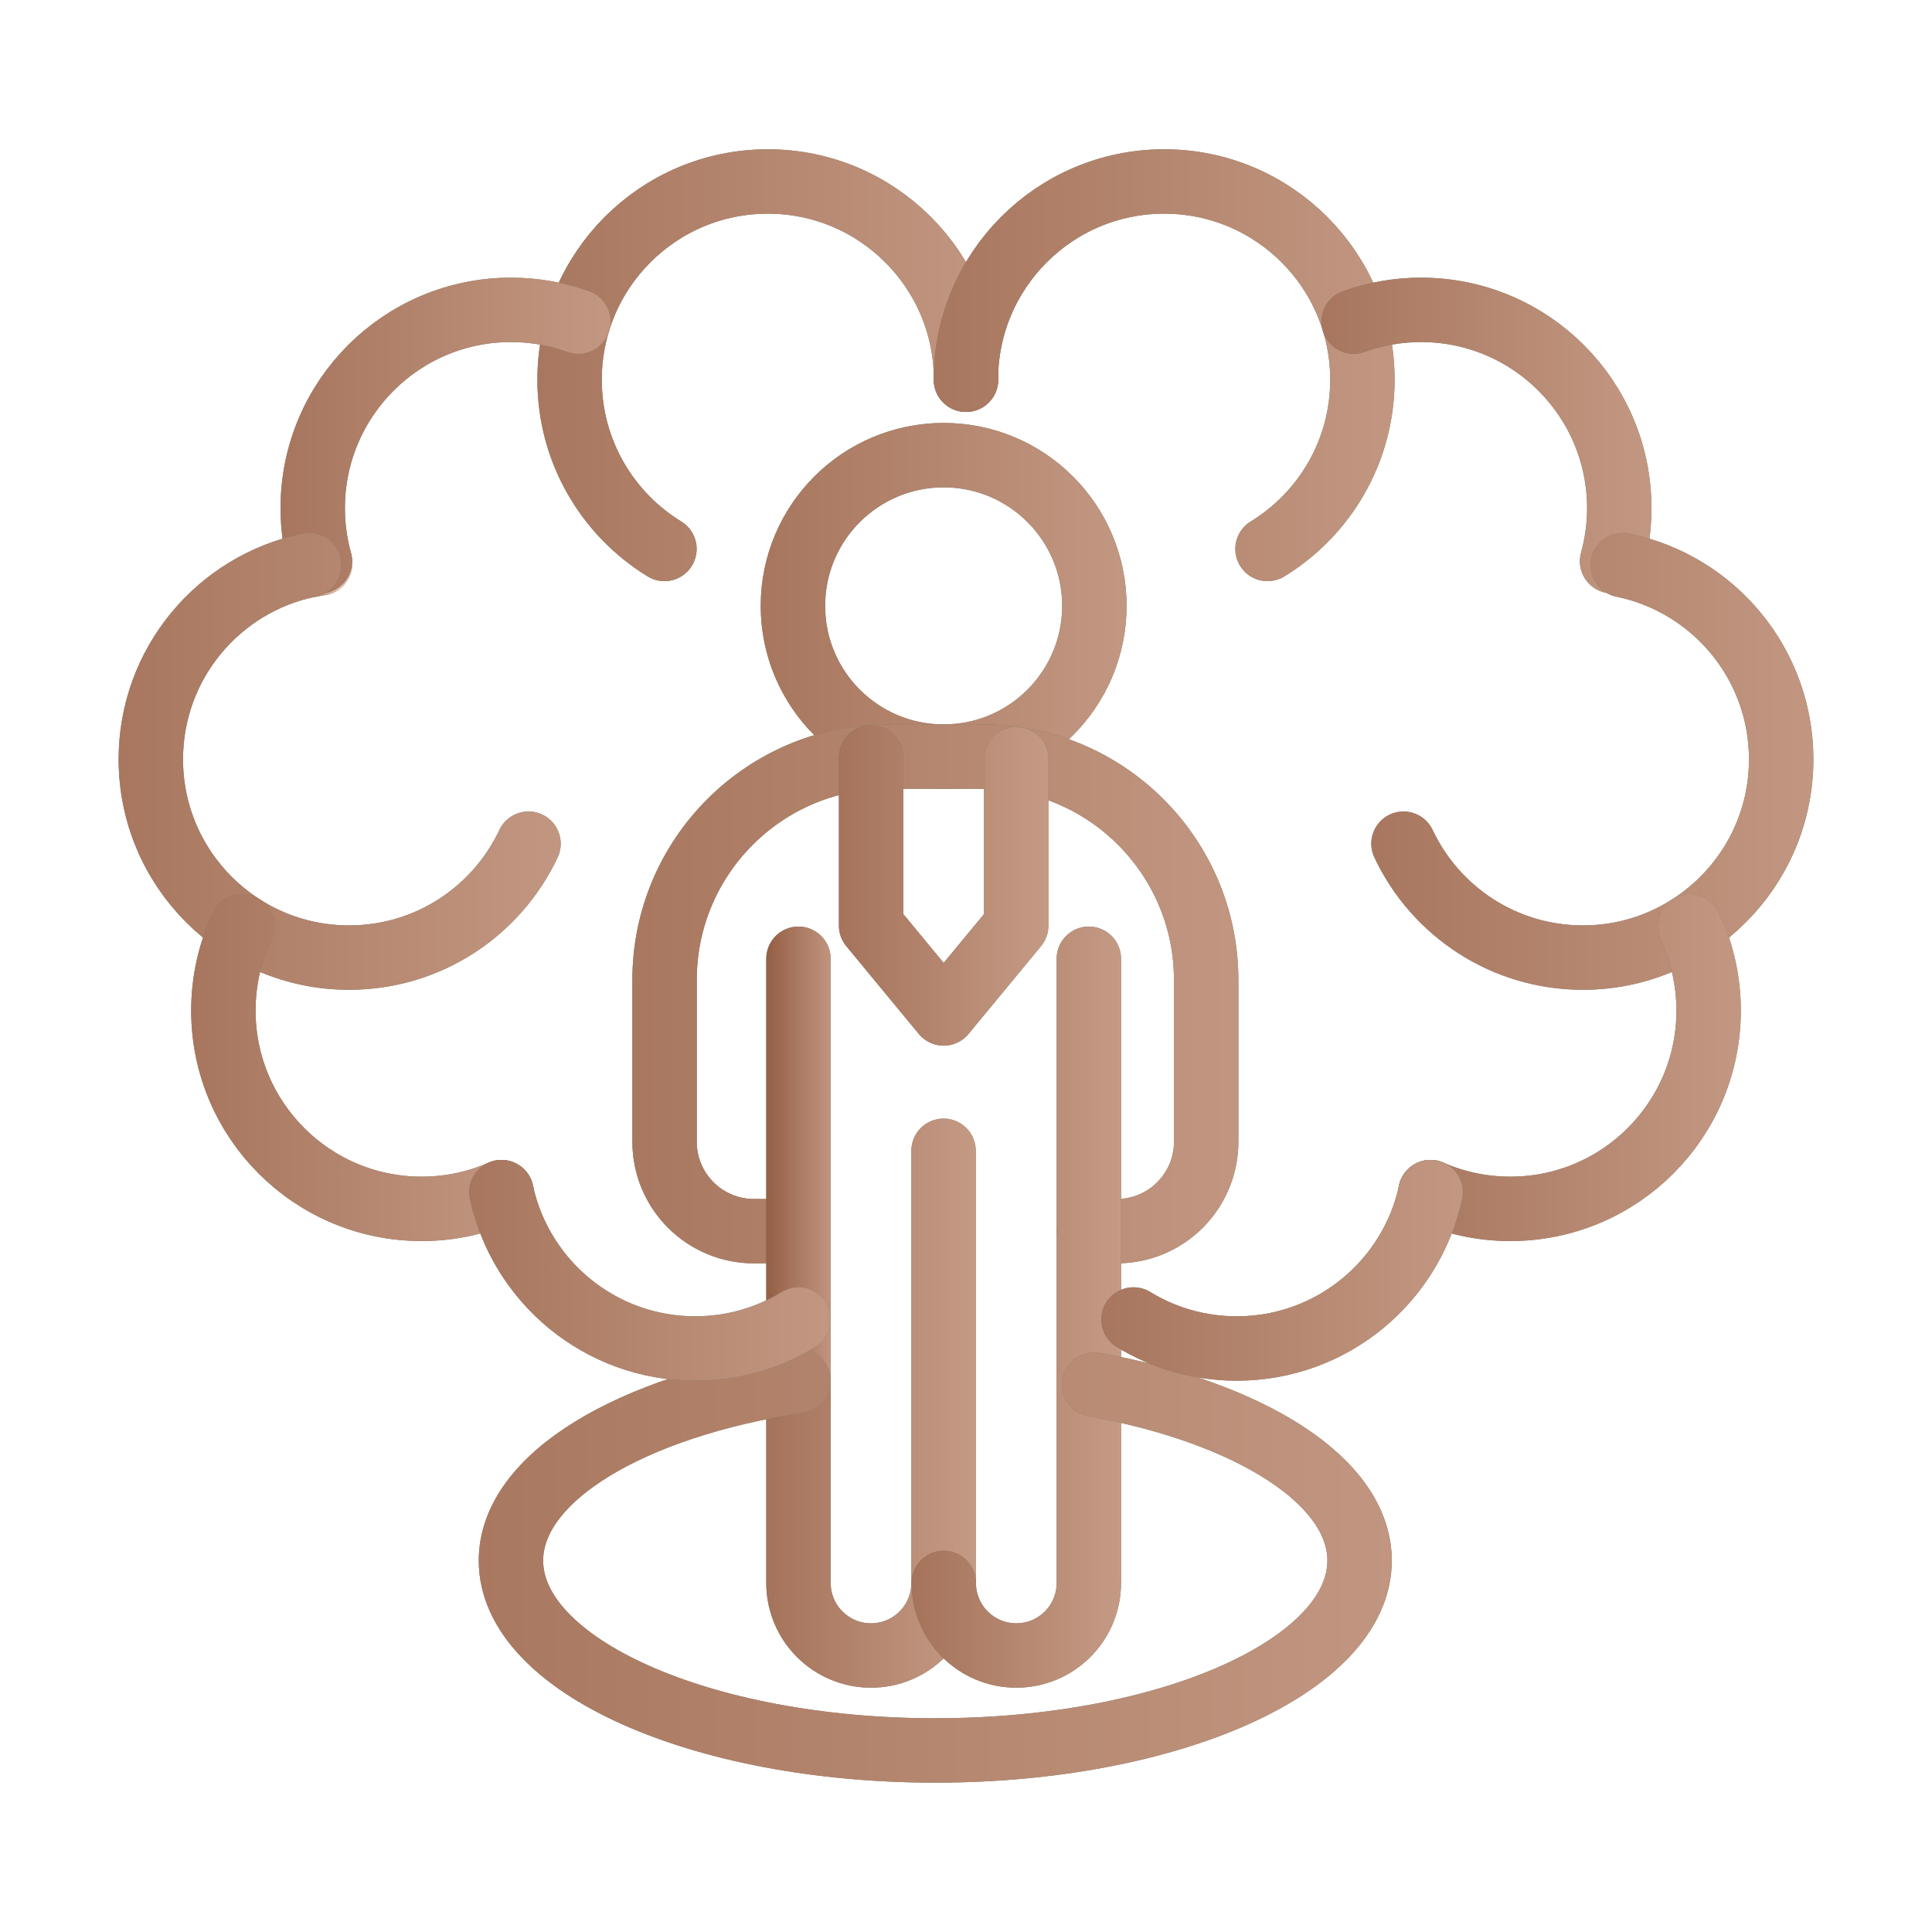 <svg width="60" height="60" viewBox="0 0 60 60" fill="none" xmlns="http://www.w3.org/2000/svg">
<path d="M29.306 23.497C31.891 23.497 33.987 21.401 33.987 18.816C33.987 16.23 31.891 14.135 29.306 14.135C26.721 14.135 24.625 16.23 24.625 18.816C24.625 21.401 26.721 23.497 29.306 23.497Z" stroke="#717661" stroke-width="2" stroke-linecap="round" stroke-linejoin="round"/>
<path d="M29.306 23.497C31.891 23.497 33.987 21.401 33.987 18.816C33.987 16.23 31.891 14.135 29.306 14.135C26.721 14.135 24.625 16.23 24.625 18.816C24.625 21.401 26.721 23.497 29.306 23.497Z" stroke="url(#paint0_linear_6371_1048)" stroke-width="2" stroke-linecap="round" stroke-linejoin="round"/>
<path d="M24.626 38.235H23.416C21.882 38.235 20.639 36.992 20.639 35.458V30.433C20.639 26.602 23.745 23.496 27.575 23.496H30.522C34.353 23.496 37.459 26.602 37.459 30.433V35.458C37.459 36.992 36.216 38.235 34.682 38.235H33.818" stroke="#717661" stroke-width="2" stroke-linecap="round" stroke-linejoin="round"/>
<path d="M24.626 38.235H23.416C21.882 38.235 20.639 36.992 20.639 35.458V30.433C20.639 26.602 23.745 23.496 27.575 23.496H30.522C34.353 23.496 37.459 26.602 37.459 30.433V35.458C37.459 36.992 36.216 38.235 34.682 38.235H33.818" stroke="url(#paint1_linear_6371_1048)" stroke-width="2" stroke-linecap="round" stroke-linejoin="round"/>
<path d="M24.797 42.886V49.16C24.797 50.405 25.807 51.413 27.05 51.413C28.296 51.413 29.303 50.403 29.303 49.16V35.739" stroke="#717661" stroke-width="2" stroke-linecap="round" stroke-linejoin="round"/>
<path d="M24.797 42.886V49.16C24.797 50.405 25.807 51.413 27.05 51.413C28.296 51.413 29.303 50.403 29.303 49.16V35.739" stroke="url(#paint2_linear_6371_1048)" stroke-width="2" stroke-linecap="round" stroke-linejoin="round"/>
<path d="M24.797 29.775V42.887" stroke="#717661" stroke-width="2" stroke-linecap="round" stroke-linejoin="round"/>
<path d="M24.797 29.775V42.887" stroke="url(#paint3_linear_6371_1048)" stroke-width="2" stroke-linecap="round" stroke-linejoin="round"/>
<path d="M33.815 29.775V49.16C33.815 50.406 32.805 51.413 31.562 51.413C30.316 51.413 29.309 50.403 29.309 49.16" stroke="#717661" stroke-width="2" stroke-linecap="round" stroke-linejoin="round"/>
<path d="M33.815 29.775V49.16C33.815 50.406 32.805 51.413 31.562 51.413C30.316 51.413 29.309 50.403 29.309 49.16" stroke="url(#paint4_linear_6371_1048)" stroke-width="2" stroke-linecap="round" stroke-linejoin="round"/>
<path d="M31.559 23.575V28.747L29.306 31.474L27.053 28.747V23.52" stroke="#717661" stroke-width="2" stroke-linecap="round" stroke-linejoin="round"/>
<path d="M31.559 23.575V28.747L29.306 31.474L27.053 28.747V23.52" stroke="url(#paint5_linear_6371_1048)" stroke-width="2" stroke-linecap="round" stroke-linejoin="round"/>
<path d="M33.987 43C38.818 43.874 42.223 45.993 42.223 48.466C42.223 51.722 36.321 54.362 29.045 54.362C21.769 54.362 15.868 51.722 15.868 48.466C15.868 45.876 19.605 43.674 24.797 42.884" stroke="#717661" stroke-width="2" stroke-linecap="round" stroke-linejoin="round"/>
<path d="M33.987 43C38.818 43.874 42.223 45.993 42.223 48.466C42.223 51.722 36.321 54.362 29.045 54.362C21.769 54.362 15.868 51.722 15.868 48.466C15.868 45.876 19.605 43.674 24.797 42.884" stroke="url(#paint6_linear_6371_1048)" stroke-width="2" stroke-linecap="round" stroke-linejoin="round"/>
<path d="M9.598 17.555C9.712 17.532 9.828 17.512 9.944 17.494" stroke="#717661" stroke-width="2" stroke-linecap="round" stroke-linejoin="round"/>
<path d="M9.598 17.555C9.712 17.532 9.828 17.512 9.944 17.494" stroke="url(#paint7_linear_6371_1048)" stroke-width="2" stroke-linecap="round" stroke-linejoin="round"/>
<path d="M20.635 17.048C18.868 15.967 17.689 14.018 17.689 11.793C17.689 8.393 20.445 5.636 23.845 5.636C27.245 5.636 30.002 8.393 30.002 11.793" stroke="#717661" stroke-width="2" stroke-linecap="round" stroke-linejoin="round"/>
<path d="M20.635 17.048C18.868 15.967 17.689 14.018 17.689 11.793C17.689 8.393 20.445 5.636 23.845 5.636C27.245 5.636 30.002 8.393 30.002 11.793" stroke="url(#paint8_linear_6371_1048)" stroke-width="2" stroke-linecap="round" stroke-linejoin="round"/>
<path d="M9.935 17.428C9.79 16.904 9.712 16.352 9.712 15.78C9.712 12.38 12.469 9.623 15.869 9.623C16.603 9.623 17.307 9.752 17.96 9.988" stroke="#717661" stroke-width="2" stroke-linecap="round" stroke-linejoin="round"/>
<path d="M9.935 17.428C9.79 16.904 9.712 16.352 9.712 15.78C9.712 12.38 12.469 9.623 15.869 9.623C16.603 9.623 17.307 9.752 17.96 9.988" stroke="url(#paint9_linear_6371_1048)" stroke-width="2" stroke-linecap="round" stroke-linejoin="round"/>
<path d="M16.413 26.202C15.428 28.294 13.304 29.739 10.841 29.739C7.441 29.739 4.684 26.982 4.684 23.582C4.684 20.608 6.792 18.126 9.598 17.552" stroke="#717661" stroke-width="2" stroke-linecap="round" stroke-linejoin="round"/>
<path d="M16.413 26.202C15.428 28.294 13.304 29.739 10.841 29.739C7.441 29.739 4.684 26.982 4.684 23.582C4.684 20.608 6.792 18.126 9.598 17.552" stroke="url(#paint10_linear_6371_1048)" stroke-width="2" stroke-linecap="round" stroke-linejoin="round"/>
<path d="M15.575 37.023C14.815 37.357 13.977 37.542 13.094 37.542C9.693 37.542 6.937 34.785 6.937 31.385C6.937 30.448 7.147 29.56 7.519 28.767" stroke="#717661" stroke-width="2" stroke-linecap="round" stroke-linejoin="round"/>
<path d="M15.575 37.023C14.815 37.357 13.977 37.542 13.094 37.542C9.693 37.542 6.937 34.785 6.937 31.385C6.937 30.448 7.147 29.56 7.519 28.767" stroke="url(#paint11_linear_6371_1048)" stroke-width="2" stroke-linecap="round" stroke-linejoin="round"/>
<path d="M24.798 40.978C23.863 41.55 22.765 41.879 21.59 41.879C18.636 41.879 16.17 39.798 15.572 37.023" stroke="#717661" stroke-width="2" stroke-linecap="round" stroke-linejoin="round"/>
<path d="M24.798 40.978C23.863 41.55 22.765 41.879 21.59 41.879C18.636 41.879 16.17 39.798 15.572 37.023" stroke="url(#paint12_linear_6371_1048)" stroke-width="2" stroke-linecap="round" stroke-linejoin="round"/>
<path d="M39.364 17.048C41.131 15.967 42.311 14.018 42.311 11.793C42.311 8.393 39.554 5.636 36.154 5.636C32.754 5.636 29.997 8.393 29.997 11.793" stroke="#717661" stroke-width="2" stroke-linecap="round" stroke-linejoin="round"/>
<path d="M39.364 17.048C41.131 15.967 42.311 14.018 42.311 11.793C42.311 8.393 39.554 5.636 36.154 5.636C32.754 5.636 29.997 8.393 29.997 11.793" stroke="url(#paint13_linear_6371_1048)" stroke-width="2" stroke-linecap="round" stroke-linejoin="round"/>
<path d="M50.065 17.428C50.21 16.904 50.288 16.352 50.288 15.78C50.288 12.38 47.531 9.623 44.131 9.623C43.397 9.623 42.693 9.752 42.04 9.988" stroke="#717661" stroke-width="2" stroke-linecap="round" stroke-linejoin="round"/>
<path d="M50.065 17.428C50.21 16.904 50.288 16.352 50.288 15.78C50.288 12.38 47.531 9.623 44.131 9.623C43.397 9.623 42.693 9.752 42.04 9.988" stroke="url(#paint14_linear_6371_1048)" stroke-width="2" stroke-linecap="round" stroke-linejoin="round"/>
<path d="M43.587 26.202C44.572 28.294 46.696 29.739 49.159 29.739C52.559 29.739 55.316 26.982 55.316 23.582C55.316 20.608 53.207 18.126 50.402 17.552" stroke="#717661" stroke-width="2" stroke-linecap="round" stroke-linejoin="round"/>
<path d="M43.587 26.202C44.572 28.294 46.696 29.739 49.159 29.739C52.559 29.739 55.316 26.982 55.316 23.582C55.316 20.608 53.207 18.126 50.402 17.552" stroke="url(#paint15_linear_6371_1048)" stroke-width="2" stroke-linecap="round" stroke-linejoin="round"/>
<path d="M44.425 37.023C45.184 37.357 46.022 37.542 46.906 37.542C50.306 37.542 53.063 34.785 53.063 31.385C53.063 30.448 52.853 29.56 52.48 28.767" stroke="#717661" stroke-width="2" stroke-linecap="round" stroke-linejoin="round"/>
<path d="M44.425 37.023C45.184 37.357 46.022 37.542 46.906 37.542C50.306 37.542 53.063 34.785 53.063 31.385C53.063 30.448 52.853 29.56 52.48 28.767" stroke="url(#paint16_linear_6371_1048)" stroke-width="2" stroke-linecap="round" stroke-linejoin="round"/>
<path d="M35.202 40.978C36.136 41.55 37.235 41.879 38.41 41.879C41.364 41.879 43.83 39.798 44.428 37.023" stroke="#717661" stroke-width="2" stroke-linecap="round" stroke-linejoin="round"/>
<path d="M35.202 40.978C36.136 41.55 37.235 41.879 38.41 41.879C41.364 41.879 43.83 39.798 44.428 37.023" stroke="url(#paint17_linear_6371_1048)" stroke-width="2" stroke-linecap="round" stroke-linejoin="round"/>
<defs>
<linearGradient id="paint0_linear_6371_1048" x1="16.32" y1="14.135" x2="49.087" y2="14.135" gradientUnits="userSpaceOnUse">
<stop stop-color="#976147"/>
<stop offset="1" stop-color="#E3C0AE"/>
</linearGradient>
<linearGradient id="paint1_linear_6371_1048" x1="5.717" y1="23.496" x2="64.588" y2="23.496" gradientUnits="userSpaceOnUse">
<stop stop-color="#976147"/>
<stop offset="1" stop-color="#E3C0AE"/>
</linearGradient>
<linearGradient id="paint2_linear_6371_1048" x1="20.799" y1="35.739" x2="36.572" y2="35.739" gradientUnits="userSpaceOnUse">
<stop stop-color="#976147"/>
<stop offset="1" stop-color="#E3C0AE"/>
</linearGradient>
<linearGradient id="paint3_linear_6371_1048" x1="23.91" y1="29.775" x2="27.41" y2="29.775" gradientUnits="userSpaceOnUse">
<stop stop-color="#976147"/>
<stop offset="1" stop-color="#E3C0AE"/>
</linearGradient>
<linearGradient id="paint4_linear_6371_1048" x1="25.311" y1="29.775" x2="41.083" y2="29.775" gradientUnits="userSpaceOnUse">
<stop stop-color="#976147"/>
<stop offset="1" stop-color="#E3C0AE"/>
</linearGradient>
<linearGradient id="paint5_linear_6371_1048" x1="23.055" y1="23.52" x2="38.827" y2="23.52" gradientUnits="userSpaceOnUse">
<stop stop-color="#976147"/>
<stop offset="1" stop-color="#E3C0AE"/>
</linearGradient>
<linearGradient id="paint6_linear_6371_1048" x1="-7.511" y1="42.884" x2="84.73" y2="42.884" gradientUnits="userSpaceOnUse">
<stop stop-color="#976147"/>
<stop offset="1" stop-color="#E3C0AE"/>
</linearGradient>
<linearGradient id="paint7_linear_6371_1048" x1="9.29" y1="17.494" x2="10.504" y2="17.494" gradientUnits="userSpaceOnUse">
<stop stop-color="#976147"/>
<stop offset="1" stop-color="#E3C0AE"/>
</linearGradient>
<linearGradient id="paint8_linear_6371_1048" x1="6.765" y1="5.636" x2="49.864" y2="5.636" gradientUnits="userSpaceOnUse">
<stop stop-color="#976147"/>
<stop offset="1" stop-color="#E3C0AE"/>
</linearGradient>
<linearGradient id="paint9_linear_6371_1048" x1="2.395" y1="9.623" x2="31.263" y2="9.623" gradientUnits="userSpaceOnUse">
<stop stop-color="#976147"/>
<stop offset="1" stop-color="#E3C0AE"/>
</linearGradient>
<linearGradient id="paint10_linear_6371_1048" x1="-5.721" y1="17.552" x2="35.331" y2="17.552" gradientUnits="userSpaceOnUse">
<stop stop-color="#976147"/>
<stop offset="1" stop-color="#E3C0AE"/>
</linearGradient>
<linearGradient id="paint11_linear_6371_1048" x1="-0.726" y1="28.767" x2="29.507" y2="28.767" gradientUnits="userSpaceOnUse">
<stop stop-color="#976147"/>
<stop offset="1" stop-color="#E3C0AE"/>
</linearGradient>
<linearGradient id="paint12_linear_6371_1048" x1="7.389" y1="37.023" x2="39.677" y2="37.023" gradientUnits="userSpaceOnUse">
<stop stop-color="#976147"/>
<stop offset="1" stop-color="#E3C0AE"/>
</linearGradient>
<linearGradient id="paint13_linear_6371_1048" x1="19.073" y1="5.636" x2="62.172" y2="5.636" gradientUnits="userSpaceOnUse">
<stop stop-color="#976147"/>
<stop offset="1" stop-color="#E3C0AE"/>
</linearGradient>
<linearGradient id="paint14_linear_6371_1048" x1="34.723" y1="9.623" x2="63.592" y2="9.623" gradientUnits="userSpaceOnUse">
<stop stop-color="#976147"/>
<stop offset="1" stop-color="#E3C0AE"/>
</linearGradient>
<linearGradient id="paint15_linear_6371_1048" x1="33.182" y1="17.552" x2="74.234" y2="17.552" gradientUnits="userSpaceOnUse">
<stop stop-color="#976147"/>
<stop offset="1" stop-color="#E3C0AE"/>
</linearGradient>
<linearGradient id="paint16_linear_6371_1048" x1="36.762" y1="28.767" x2="66.995" y2="28.767" gradientUnits="userSpaceOnUse">
<stop stop-color="#976147"/>
<stop offset="1" stop-color="#E3C0AE"/>
</linearGradient>
<linearGradient id="paint17_linear_6371_1048" x1="27.018" y1="37.023" x2="59.307" y2="37.023" gradientUnits="userSpaceOnUse">
<stop stop-color="#976147"/>
<stop offset="1" stop-color="#E3C0AE"/>
</linearGradient>
</defs>
</svg>
